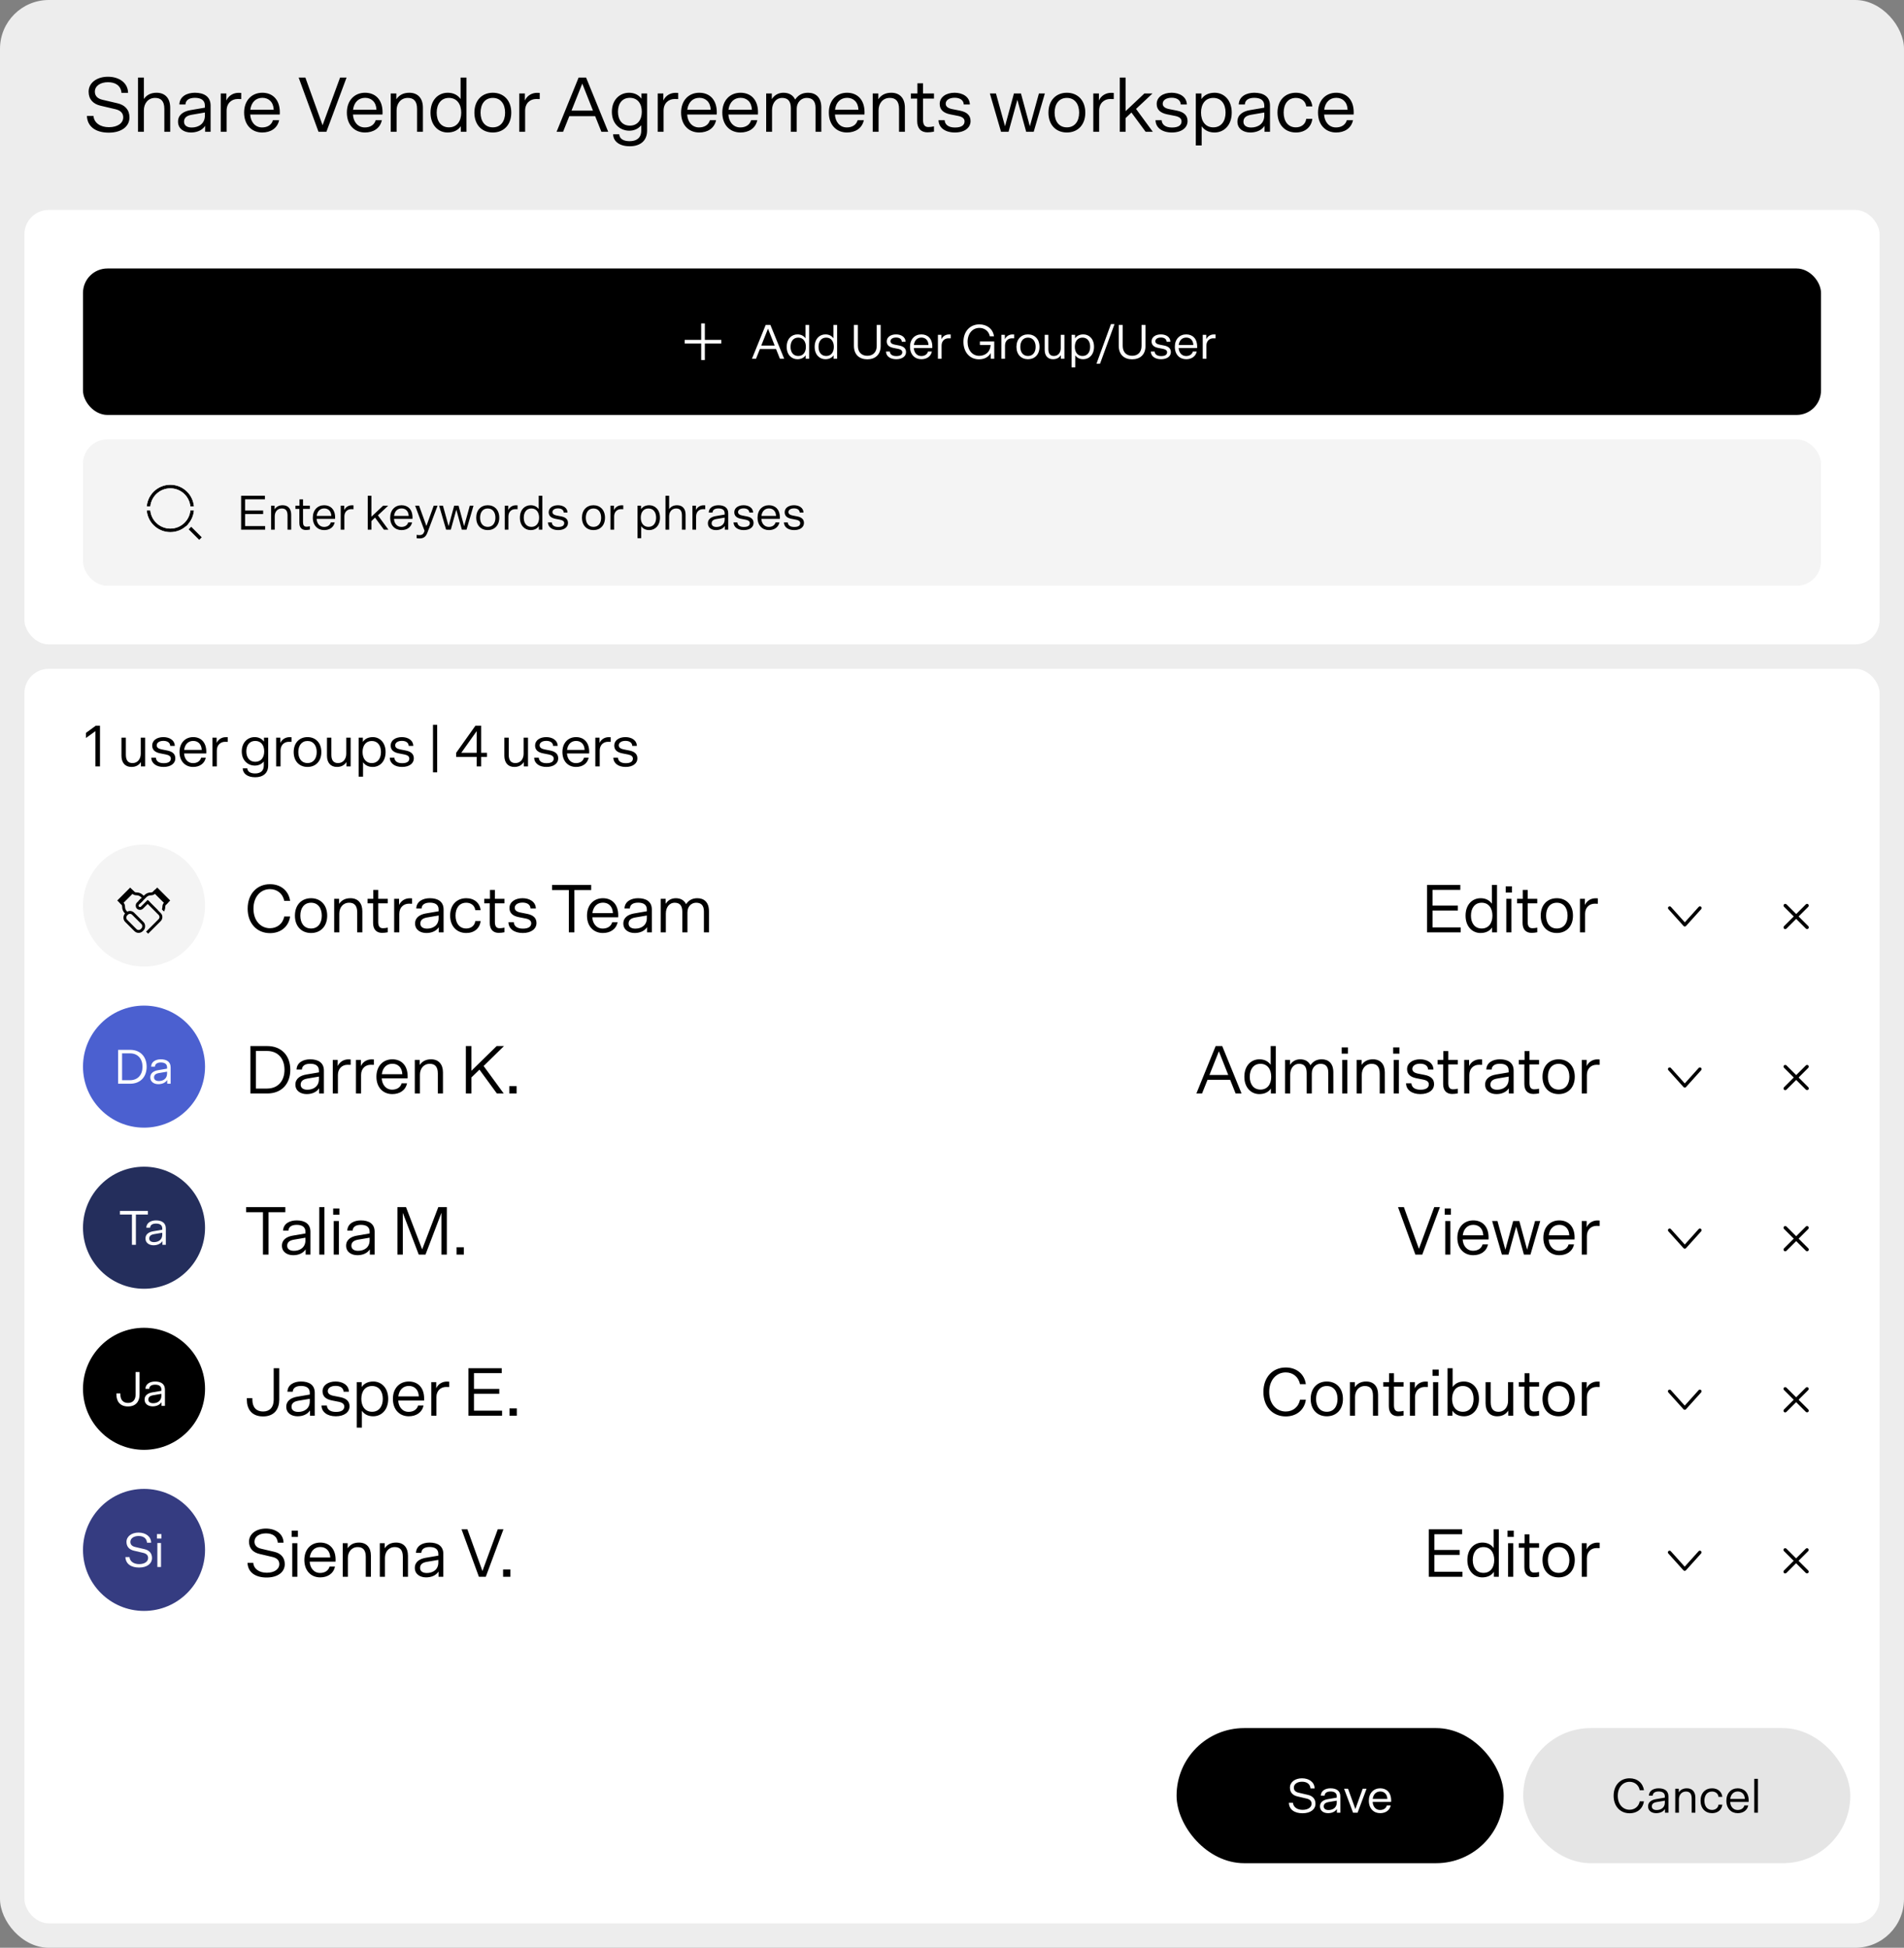 <svg width="390" height="399" viewBox="0 0 390 399" fill="none" xmlns="http://www.w3.org/2000/svg">
<rect x="0" y="0" width="390" height="399" fill="#808080" stroke="none"/>
<rect width="390" height="399" rx="10" fill="#EDEDED"/>
<path d="M22.28 27.176C19.672 27.176 17.896 25.992 17.8 23.752H19.144C19.272 25.192 20.568 26.056 22.312 26.056C24.072 26.056 25.24 25.24 25.24 24.04C25.24 23.272 24.808 22.648 23.672 22.376L20.6 21.656C19.08 21.304 18.152 20.344 18.152 18.776C18.152 16.968 19.832 15.72 22.104 15.72C24.424 15.72 26.216 16.984 26.232 19.032H24.888C24.76 17.512 23.608 16.84 22.12 16.84C20.552 16.84 19.432 17.608 19.432 18.776C19.432 19.544 19.864 20.184 21 20.44L24.072 21.16C25.592 21.512 26.52 22.488 26.52 24.056C26.52 25.88 24.92 27.176 22.28 27.176ZM33.662 27V22.312C33.662 20.648 32.91 20.056 31.774 20.056C30.302 20.056 29.47 21.224 29.47 22.6V27H28.27V15.896H29.47V20.28C30.078 19.384 30.99 19 32.078 19C33.854 19 34.862 20.168 34.862 22.056V27H33.662ZM43.138 27H42.018V25.784C41.362 26.776 40.21 27.144 39.106 27.144C37.714 27.144 36.466 26.408 36.466 24.92C36.466 23.496 37.618 22.808 38.978 22.568L41.97 22.056V21.64C41.97 20.472 41.106 20.04 39.922 20.04C38.77 20.04 38.034 20.488 37.986 21.4H36.738C36.802 19.704 38.354 19 39.922 19C41.778 19 43.138 19.768 43.138 21.64V27ZM39.266 26.12C40.642 26.12 41.97 25.384 41.97 23.656V23.048L39.25 23.512C38.178 23.704 37.698 24.168 37.698 24.936C37.698 25.656 38.258 26.12 39.266 26.12ZM49.408 19.032V20.296C49.12 20.28 48.88 20.28 48.672 20.28C47.44 20.28 46.416 21.144 46.416 22.664V27H45.216V19.144H46.368V20.584C46.88 19.48 47.92 19.016 48.848 19.016C48.992 19.016 49.136 19.016 49.408 19.032ZM50.005 23.064C50.005 20.584 51.557 19 53.733 19C55.781 19 57.317 20.344 57.317 23.016C57.317 23.096 57.317 23.288 57.301 23.464H51.253C51.317 24.84 52.165 26.104 53.685 26.104C54.741 26.104 55.621 25.624 55.909 24.616H57.173C56.821 26.312 55.397 27.144 53.717 27.144C51.605 27.144 50.005 25.64 50.005 23.064ZM51.269 22.488H56.069C56.005 20.888 55.029 20.04 53.749 20.04C52.421 20.04 51.477 20.92 51.269 22.488ZM62.552 15.896L66.072 25.656L69.656 15.896H70.984L66.856 27H65.24L61.176 15.896H62.552ZM71.049 23.064C71.049 20.584 72.601 19 74.777 19C76.825 19 78.361 20.344 78.361 23.016C78.361 23.096 78.361 23.288 78.345 23.464H72.297C72.361 24.84 73.209 26.104 74.729 26.104C75.785 26.104 76.665 25.624 76.953 24.616H78.217C77.865 26.312 76.441 27.144 74.761 27.144C72.649 27.144 71.049 25.64 71.049 23.064ZM72.313 22.488H77.113C77.049 20.888 76.073 20.04 74.793 20.04C73.465 20.04 72.521 20.92 72.313 22.488ZM81.235 27H80.035V19.144H81.187V20.328C81.763 19.48 82.611 19 83.843 19C85.619 19 86.627 20.168 86.627 22.056V27H85.427V22.312C85.427 20.648 84.675 20.056 83.539 20.056C82.067 20.056 81.235 21.224 81.235 22.6V27ZM91.703 19C92.775 19 93.703 19.384 94.343 20.28V15.896H95.543V27H94.391V25.848C93.799 26.728 92.839 27.144 91.671 27.144C89.831 27.144 88.183 25.704 88.183 23.08C88.183 20.456 89.799 19 91.703 19ZM91.959 20.056C90.327 20.056 89.447 21.336 89.447 23.08C89.447 24.824 90.327 26.088 91.959 26.088C93.591 26.088 94.471 24.824 94.471 23.08C94.471 21.336 93.591 20.056 91.959 20.056ZM100.947 27.144C98.74 27.144 97.171 25.608 97.171 23.08C97.171 20.552 98.74 19 100.947 19C103.155 19 104.723 20.552 104.723 23.08C104.723 25.608 103.155 27.144 100.947 27.144ZM100.947 26.088C102.579 26.088 103.459 24.824 103.459 23.08C103.459 21.336 102.579 20.056 100.947 20.056C99.316 20.056 98.436 21.336 98.436 23.08C98.436 24.824 99.316 26.088 100.947 26.088ZM110.553 19.032V20.296C110.265 20.28 110.025 20.28 109.817 20.28C108.585 20.28 107.561 21.144 107.561 22.664V27H106.361V19.144H107.513V20.584C108.025 19.48 109.065 19.016 109.993 19.016C110.137 19.016 110.281 19.016 110.553 19.032ZM123.189 27L121.909 23.8H116.613L115.333 27H114.005L118.517 15.896H120.053L124.581 27H123.189ZM119.269 17.128L117.061 22.664H121.461L119.269 17.128ZM132.546 19.144V26.744C132.546 28.872 131.122 29.96 128.994 29.96C126.802 29.96 125.618 28.904 125.586 27.512H126.834C126.914 28.488 127.778 28.92 128.962 28.92C130.274 28.92 131.346 28.36 131.346 26.744V25.656C130.738 26.392 129.89 26.776 128.898 26.776C127.09 26.776 125.33 25.448 125.33 22.92C125.33 20.36 127.026 19 128.85 19C129.906 19 130.802 19.416 131.394 20.216V19.144H132.546ZM126.578 22.888C126.578 24.552 127.426 25.736 129.01 25.736C130.61 25.736 131.458 24.552 131.458 22.888C131.458 21.24 130.61 20.04 129.01 20.04C127.426 20.04 126.578 21.24 126.578 22.888ZM138.914 19.032V20.296C138.626 20.28 138.386 20.28 138.178 20.28C136.946 20.28 135.922 21.144 135.922 22.664V27H134.722V19.144H135.874V20.584C136.386 19.48 137.426 19.016 138.354 19.016C138.498 19.016 138.642 19.016 138.914 19.032ZM139.51 23.064C139.51 20.584 141.062 19 143.238 19C145.286 19 146.822 20.344 146.822 23.016C146.822 23.096 146.822 23.288 146.806 23.464H140.758C140.822 24.84 141.67 26.104 143.19 26.104C144.246 26.104 145.126 25.624 145.414 24.616H146.678C146.326 26.312 144.902 27.144 143.222 27.144C141.11 27.144 139.51 25.64 139.51 23.064ZM140.774 22.488H145.574C145.51 20.888 144.534 20.04 143.254 20.04C141.926 20.04 140.982 20.92 140.774 22.488ZM147.952 23.064C147.952 20.584 149.504 19 151.68 19C153.728 19 155.264 20.344 155.264 23.016C155.264 23.096 155.264 23.288 155.248 23.464H149.2C149.264 24.84 150.112 26.104 151.632 26.104C152.688 26.104 153.568 25.624 153.856 24.616H155.12C154.768 26.312 153.344 27.144 151.664 27.144C149.552 27.144 147.952 25.64 147.952 23.064ZM149.216 22.488H154.016C153.952 20.888 152.976 20.04 151.696 20.04C150.368 20.04 149.424 20.92 149.216 22.488ZM168.234 22.04V27H167.05V22.088C167.05 20.696 166.41 20.056 165.226 20.056C164.218 20.056 163.194 20.824 163.194 22.328V27H161.994V22.2C161.994 20.696 161.386 20.056 160.17 20.056C159.082 20.056 158.138 21 158.138 22.6V27H156.938V19.144H158.09V20.312C158.538 19.608 159.306 19 160.474 19C161.626 19 162.442 19.496 162.874 20.392C163.45 19.544 164.25 19 165.514 19C167.066 19 168.234 19.912 168.234 22.04ZM169.773 23.064C169.773 20.584 171.325 19 173.501 19C175.549 19 177.085 20.344 177.085 23.016C177.085 23.096 177.085 23.288 177.069 23.464H171.021C171.085 24.84 171.933 26.104 173.453 26.104C174.509 26.104 175.389 25.624 175.677 24.616H176.941C176.589 26.312 175.165 27.144 173.485 27.144C171.373 27.144 169.773 25.64 169.773 23.064ZM171.037 22.488H175.837C175.773 20.888 174.797 20.04 173.517 20.04C172.189 20.04 171.245 20.92 171.037 22.488ZM179.959 27H178.759V19.144H179.911V20.328C180.487 19.48 181.335 19 182.567 19C184.343 19 185.351 20.168 185.351 22.056V27H184.151V22.312C184.151 20.648 183.399 20.056 182.263 20.056C180.791 20.056 179.959 21.224 179.959 22.6V27ZM186.571 20.2V19.144H187.915V17.064H189.067V19.144H191.307V20.2H189.067V24.552C189.067 25.496 189.371 26.024 190.155 26.024C190.523 26.024 190.923 25.976 191.307 25.88V26.968C190.843 27.064 190.395 27.112 189.963 27.112C188.651 27.112 187.867 26.296 187.867 24.792V20.2H186.571ZM192.481 21.288C192.481 19.896 193.777 19 195.537 19C197.105 19 198.609 19.768 198.657 21.4H197.409C197.361 20.488 196.609 20.024 195.537 20.024C194.417 20.024 193.713 20.536 193.713 21.24C193.713 21.816 194.161 22.168 195.009 22.344L196.625 22.664C198.065 22.952 198.801 23.64 198.801 24.808C198.801 26.168 197.585 27.144 195.585 27.144C193.601 27.144 192.257 26.152 192.241 24.616H193.489C193.553 25.528 194.257 26.12 195.617 26.12C197.041 26.12 197.569 25.576 197.569 24.856C197.569 24.28 197.121 23.928 196.273 23.752L194.657 23.432C193.217 23.144 192.481 22.456 192.481 21.288ZM208.389 20.44L206.581 27H205.045L202.757 19.144H204.005L205.861 25.864L207.685 19.144H209.125L210.949 25.864L212.805 19.144H214.021L211.733 27H210.197L208.389 20.44ZM218.529 27.144C216.321 27.144 214.753 25.608 214.753 23.08C214.753 20.552 216.321 19 218.529 19C220.737 19 222.305 20.552 222.305 23.08C222.305 25.608 220.737 27.144 218.529 27.144ZM218.529 26.088C220.161 26.088 221.041 24.824 221.041 23.08C221.041 21.336 220.161 20.056 218.529 20.056C216.897 20.056 216.017 21.336 216.017 23.08C216.017 24.824 216.897 26.088 218.529 26.088ZM228.134 19.032V20.296C227.846 20.28 227.606 20.28 227.398 20.28C226.166 20.28 225.142 21.144 225.142 22.664V27H223.942V19.144H225.094V20.584C225.606 19.48 226.646 19.016 227.574 19.016C227.718 19.016 227.862 19.016 228.134 19.032ZM232.696 22.312L236.136 27H234.664L231.752 23.048L230.568 24.184V27H229.368V15.896H230.568V22.76L234.408 19.144H236.072L232.696 22.312ZM236.929 21.288C236.929 19.896 238.225 19 239.985 19C241.553 19 243.057 19.768 243.105 21.4H241.857C241.809 20.488 241.057 20.024 239.985 20.024C238.865 20.024 238.161 20.536 238.161 21.24C238.161 21.816 238.609 22.168 239.457 22.344L241.073 22.664C242.513 22.952 243.249 23.64 243.249 24.808C243.249 26.168 242.033 27.144 240.033 27.144C238.049 27.144 236.705 26.152 236.689 24.616H237.937C238.001 25.528 238.705 26.12 240.065 26.12C241.489 26.12 242.017 25.576 242.017 24.856C242.017 24.28 241.569 23.928 240.721 23.752L239.105 23.432C237.665 23.144 236.929 22.456 236.929 21.288ZM248.779 27.144C247.707 27.144 246.779 26.76 246.139 25.864V29.8H244.939V19.144H246.091V20.296C246.683 19.416 247.643 19 248.811 19C250.651 19 252.299 20.44 252.299 23.064C252.299 25.688 250.683 27.144 248.779 27.144ZM248.523 26.088C250.155 26.088 251.035 24.808 251.035 23.064C251.035 21.32 250.155 20.056 248.523 20.056C246.891 20.056 246.011 21.32 246.011 23.064C246.011 24.808 246.891 26.088 248.523 26.088ZM260.136 27H259.016V25.784C258.36 26.776 257.208 27.144 256.104 27.144C254.712 27.144 253.464 26.408 253.464 24.92C253.464 23.496 254.616 22.808 255.976 22.568L258.968 22.056V21.64C258.968 20.472 258.104 20.04 256.92 20.04C255.768 20.04 255.032 20.488 254.984 21.4H253.736C253.8 19.704 255.352 19 256.92 19C258.776 19 260.136 19.768 260.136 21.64V27ZM256.264 26.12C257.64 26.12 258.968 25.384 258.968 23.656V23.048L256.248 23.512C255.176 23.704 254.696 24.168 254.696 24.936C254.696 25.656 255.256 26.12 256.264 26.12ZM262.934 23.064C262.934 24.808 263.814 26.088 265.446 26.088C266.502 26.088 267.414 25.48 267.558 24.344H268.806C268.614 26.056 267.302 27.144 265.446 27.144C263.238 27.144 261.67 25.592 261.67 23.064C261.67 20.536 263.238 19 265.446 19C267.302 19 268.614 20.088 268.806 21.8H267.558C267.414 20.664 266.502 20.056 265.446 20.056C263.814 20.056 262.934 21.32 262.934 23.064ZM269.971 23.064C269.971 20.584 271.523 19 273.699 19C275.747 19 277.283 20.344 277.283 23.016C277.283 23.096 277.283 23.288 277.267 23.464H271.219C271.283 24.84 272.131 26.104 273.651 26.104C274.707 26.104 275.587 25.624 275.875 24.616H277.139C276.787 26.312 275.363 27.144 273.683 27.144C271.571 27.144 269.971 25.64 269.971 23.064ZM271.235 22.488H276.035C275.971 20.888 274.995 20.04 273.715 20.04C272.387 20.04 271.443 20.92 271.235 22.488Z" fill="black"/>
<rect x="5" y="43" width="380" height="89" rx="5" fill="white"/>
<rect x="17" y="55" width="356" height="30" rx="5" fill="black"/>
<rect x="143.625" y="66.25" width="0.75" height="7.5" fill="white"/>
<rect x="140.25" y="70.375" width="0.75" height="7.5" transform="rotate(-90 140.25 70.375)" fill="white"/>
<path d="M159.76 73.5L158.96 71.5H155.65L154.85 73.5H154.02L156.84 66.56H157.8L160.63 73.5H159.76ZM157.31 67.33L155.93 70.79H158.68L157.31 67.33ZM163.34 68.5C164.01 68.5 164.59 68.74 164.99 69.3V66.56H165.74V73.5H165.02V72.78C164.65 73.33 164.05 73.59 163.32 73.59C162.17 73.59 161.14 72.69 161.14 71.05C161.14 69.41 162.15 68.5 163.34 68.5ZM163.5 69.16C162.48 69.16 161.93 69.96 161.93 71.05C161.93 72.14 162.48 72.93 163.5 72.93C164.52 72.93 165.07 72.14 165.07 71.05C165.07 69.96 164.52 69.16 163.5 69.16ZM169.068 68.5C169.738 68.5 170.318 68.74 170.718 69.3V66.56H171.468V73.5H170.748V72.78C170.378 73.33 169.778 73.59 169.048 73.59C167.898 73.59 166.868 72.69 166.868 71.05C166.868 69.41 167.878 68.5 169.068 68.5ZM169.228 69.16C168.208 69.16 167.658 69.96 167.658 71.05C167.658 72.14 168.208 72.93 169.228 72.93C170.248 72.93 170.798 72.14 170.798 71.05C170.798 69.96 170.248 69.16 169.228 69.16ZM177.651 73.61C176.081 73.61 174.911 72.7 174.911 70.85V66.56H175.721V70.85C175.721 72.14 176.481 72.89 177.651 72.89C178.821 72.89 179.581 72.14 179.581 70.85V66.56H180.391V70.85C180.391 72.7 179.221 73.61 177.651 73.61ZM181.633 69.93C181.633 69.06 182.443 68.5 183.543 68.5C184.523 68.5 185.463 68.98 185.493 70H184.713C184.683 69.43 184.213 69.14 183.543 69.14C182.843 69.14 182.403 69.46 182.403 69.9C182.403 70.26 182.683 70.48 183.213 70.59L184.223 70.79C185.123 70.97 185.583 71.4 185.583 72.13C185.583 72.98 184.823 73.59 183.573 73.59C182.333 73.59 181.493 72.97 181.483 72.01H182.263C182.303 72.58 182.743 72.95 183.593 72.95C184.483 72.95 184.813 72.61 184.813 72.16C184.813 71.8 184.533 71.58 184.003 71.47L182.993 71.27C182.093 71.09 181.633 70.66 181.633 69.93ZM186.399 71.04C186.399 69.49 187.369 68.5 188.729 68.5C190.009 68.5 190.969 69.34 190.969 71.01C190.969 71.06 190.969 71.18 190.959 71.29H187.179C187.219 72.15 187.749 72.94 188.699 72.94C189.359 72.94 189.909 72.64 190.089 72.01H190.879C190.659 73.07 189.769 73.59 188.719 73.59C187.399 73.59 186.399 72.65 186.399 71.04ZM187.189 70.68H190.189C190.149 69.68 189.539 69.15 188.739 69.15C187.909 69.15 187.319 69.7 187.189 70.68ZM194.736 68.52V69.31C194.556 69.3 194.406 69.3 194.276 69.3C193.506 69.3 192.866 69.84 192.866 70.79V73.5H192.116V68.59H192.836V69.49C193.156 68.8 193.806 68.51 194.386 68.51C194.476 68.51 194.566 68.51 194.736 68.52ZM200.713 70.67V69.95H203.653V73.5H202.933V72.33C202.473 73.13 201.673 73.61 200.523 73.61C198.573 73.61 197.343 72.07 197.343 70.03C197.343 67.91 198.663 66.45 200.613 66.45C202.103 66.45 203.373 67.31 203.603 68.89H202.743C202.553 67.81 201.623 67.17 200.623 67.17C199.193 67.17 198.193 68.34 198.193 70.03C198.193 71.74 199.183 72.9 200.573 72.9C201.693 72.9 202.843 72.21 202.903 70.67H200.713ZM207.729 68.52V69.31C207.549 69.3 207.399 69.3 207.269 69.3C206.499 69.3 205.859 69.84 205.859 70.79V73.5H205.109V68.59H205.829V69.49C206.149 68.8 206.799 68.51 207.379 68.51C207.469 68.51 207.559 68.51 207.729 68.52ZM210.562 73.59C209.182 73.59 208.202 72.63 208.202 71.05C208.202 69.47 209.182 68.5 210.562 68.5C211.942 68.5 212.922 69.47 212.922 71.05C212.922 72.63 211.942 73.59 210.562 73.59ZM210.562 72.93C211.582 72.93 212.132 72.14 212.132 71.05C212.132 69.96 211.582 69.16 210.562 69.16C209.542 69.16 208.992 69.96 208.992 71.05C208.992 72.14 209.542 72.93 210.562 72.93ZM217.275 68.59H218.025V73.5H217.305V72.76C216.955 73.29 216.435 73.59 215.685 73.59C214.605 73.59 213.985 72.86 213.985 71.68V68.59H214.735V71.52C214.735 72.56 215.195 72.93 215.875 72.93C216.765 72.93 217.275 72.2 217.275 71.34V68.59ZM221.89 73.59C221.22 73.59 220.64 73.35 220.24 72.79V75.25H219.49V68.59H220.21V69.31C220.58 68.76 221.18 68.5 221.91 68.5C223.06 68.5 224.09 69.4 224.09 71.04C224.09 72.68 223.08 73.59 221.89 73.59ZM221.73 72.93C222.75 72.93 223.3 72.13 223.3 71.04C223.3 69.95 222.75 69.16 221.73 69.16C220.71 69.16 220.16 69.95 220.16 71.04C220.16 72.13 220.71 72.93 221.73 72.93ZM228.29 66.39L225.32 74.51H224.59L227.56 66.39H228.29ZM231.897 73.61C230.327 73.61 229.157 72.7 229.157 70.85V66.56H229.967V70.85C229.967 72.14 230.727 72.89 231.897 72.89C233.067 72.89 233.827 72.14 233.827 70.85V66.56H234.637V70.85C234.637 72.7 233.467 73.61 231.897 73.61ZM235.878 69.93C235.878 69.06 236.688 68.5 237.788 68.5C238.768 68.5 239.708 68.98 239.738 70H238.958C238.928 69.43 238.458 69.14 237.788 69.14C237.088 69.14 236.648 69.46 236.648 69.9C236.648 70.26 236.928 70.48 237.458 70.59L238.468 70.79C239.368 70.97 239.828 71.4 239.828 72.13C239.828 72.98 239.068 73.59 237.818 73.59C236.578 73.59 235.738 72.97 235.728 72.01H236.508C236.548 72.58 236.988 72.95 237.838 72.95C238.728 72.95 239.058 72.61 239.058 72.16C239.058 71.8 238.778 71.58 238.248 71.47L237.238 71.27C236.338 71.09 235.878 70.66 235.878 69.93ZM240.645 71.04C240.645 69.49 241.615 68.5 242.975 68.5C244.255 68.5 245.215 69.34 245.215 71.01C245.215 71.06 245.215 71.18 245.205 71.29H241.425C241.465 72.15 241.995 72.94 242.945 72.94C243.605 72.94 244.155 72.64 244.335 72.01H245.125C244.905 73.07 244.015 73.59 242.965 73.59C241.645 73.59 240.645 72.65 240.645 71.04ZM241.435 70.68H244.435C244.395 69.68 243.785 69.15 242.985 69.15C242.155 69.15 241.565 69.7 241.435 70.68ZM248.981 68.52V69.31C248.801 69.3 248.651 69.3 248.521 69.3C247.751 69.3 247.111 69.84 247.111 70.79V73.5H246.361V68.59H247.081V69.49C247.401 68.8 248.051 68.51 248.631 68.51C248.721 68.51 248.811 68.51 248.981 68.52Z" fill="white"/>
<rect x="17" y="90" width="356" height="30" rx="5" fill="#F4F4F4"/>
<g clip-path="url(#clip0_2340_23685)">
<path d="M38.117 107.383L41.062 110.327" stroke="black" stroke-width="0.729"/>
<circle cx="34.893" cy="104.159" r="4.487" stroke="black" stroke-width="0.729"/>
<path d="M34.891 98.884C37.802 98.884 40.163 101.245 40.163 104.156C40.163 107.068 37.802 109.429 34.891 109.429C31.979 109.429 29.618 107.068 29.618 104.156C29.618 101.244 31.979 98.884 34.891 98.884ZM34.891 100.454C32.846 100.454 31.189 102.112 31.189 104.156C31.189 106.201 32.846 107.858 34.891 107.858C36.935 107.858 38.593 106.201 38.593 104.156C38.593 102.112 36.935 100.454 34.891 100.454Z" stroke="#F4F4F4" stroke-width="0.841"/>
<path d="M29.109 103.734H41.028V104.576H29.109V103.734Z" fill="#F4F4F4"/>
</g>
<path d="M49.391 108.5V101.56H54.261V102.28H50.201V104.58H53.901V105.3H50.201V107.77H54.311V108.5H49.391ZM56.276 108.5H55.526V103.59H56.246V104.33C56.606 103.8 57.136 103.5 57.907 103.5C59.017 103.5 59.647 104.23 59.647 105.41V108.5H58.897V105.57C58.897 104.53 58.426 104.16 57.717 104.16C56.797 104.16 56.276 104.89 56.276 105.75V108.5ZM60.509 104.25V103.59H61.349V102.29H62.069V103.59H63.469V104.25H62.069V106.97C62.069 107.56 62.259 107.89 62.749 107.89C62.979 107.89 63.229 107.86 63.469 107.8V108.48C63.179 108.54 62.899 108.57 62.629 108.57C61.809 108.57 61.319 108.06 61.319 107.12V104.25H60.509ZM64.074 106.04C64.074 104.49 65.044 103.5 66.404 103.5C67.684 103.5 68.644 104.34 68.644 106.01C68.644 106.06 68.644 106.18 68.634 106.29H64.854C64.894 107.15 65.424 107.94 66.374 107.94C67.034 107.94 67.584 107.64 67.764 107.01H68.554C68.334 108.07 67.444 108.59 66.394 108.59C65.074 108.59 64.074 107.65 64.074 106.04ZM64.864 105.68H67.864C67.824 104.68 67.214 104.15 66.414 104.15C65.584 104.15 64.994 104.7 64.864 105.68ZM72.41 103.52V104.31C72.23 104.3 72.08 104.3 71.95 104.3C71.18 104.3 70.54 104.84 70.54 105.79V108.5H69.79V103.59H70.51V104.49C70.83 103.8 71.48 103.51 72.06 103.51C72.15 103.51 72.24 103.51 72.41 103.52ZM77.407 105.57L79.557 108.5H78.637L76.817 106.03L76.077 106.74V108.5H75.327V101.56H76.077V105.85L78.477 103.59H79.517L77.407 105.57ZM79.924 106.04C79.924 104.49 80.894 103.5 82.254 103.5C83.534 103.5 84.494 104.34 84.494 106.01C84.494 106.06 84.494 106.18 84.484 106.29H80.704C80.744 107.15 81.274 107.94 82.224 107.94C82.884 107.94 83.434 107.64 83.614 107.01H84.404C84.184 108.07 83.294 108.59 82.244 108.59C80.924 108.59 79.924 107.65 79.924 106.04ZM80.714 105.68H83.714C83.674 104.68 83.064 104.15 82.264 104.15C81.434 104.15 80.844 104.7 80.714 105.68ZM87.551 109.11C87.231 109.95 86.761 110.3 85.951 110.3C85.731 110.3 85.501 110.28 85.341 110.25V109.56C85.521 109.6 85.721 109.62 85.911 109.62C86.461 109.62 86.741 109.39 86.901 108.9L86.961 108.74L85.031 103.59H85.841L87.341 107.75L88.841 103.59H89.631L87.551 109.11ZM93.469 104.4L92.339 108.5H91.379L89.949 103.59H90.729L91.889 107.79L93.029 103.59H93.929L95.069 107.79L96.229 103.59H96.989L95.559 108.5H94.599L93.469 104.4ZM99.907 108.59C98.527 108.59 97.547 107.63 97.547 106.05C97.547 104.47 98.527 103.5 99.907 103.5C101.287 103.5 102.267 104.47 102.267 106.05C102.267 107.63 101.287 108.59 99.907 108.59ZM99.907 107.93C100.927 107.93 101.477 107.14 101.477 106.05C101.477 104.96 100.927 104.16 99.907 104.16C98.887 104.16 98.337 104.96 98.337 106.05C98.337 107.14 98.887 107.93 99.907 107.93ZM106.01 103.52V104.31C105.83 104.3 105.68 104.3 105.55 104.3C104.78 104.3 104.14 104.84 104.14 105.79V108.5H103.39V103.59H104.11V104.49C104.43 103.8 105.08 103.51 105.66 103.51C105.75 103.51 105.84 103.51 106.01 103.52ZM108.693 103.5C109.363 103.5 109.943 103.74 110.343 104.3V101.56H111.093V108.5H110.373V107.78C110.003 108.33 109.403 108.59 108.673 108.59C107.523 108.59 106.493 107.69 106.493 106.05C106.493 104.41 107.503 103.5 108.693 103.5ZM108.853 104.16C107.833 104.16 107.283 104.96 107.283 106.05C107.283 107.14 107.833 107.93 108.853 107.93C109.873 107.93 110.423 107.14 110.423 106.05C110.423 104.96 109.873 104.16 108.853 104.16ZM112.39 104.93C112.39 104.06 113.2 103.5 114.3 103.5C115.28 103.5 116.22 103.98 116.25 105H115.47C115.44 104.43 114.97 104.14 114.3 104.14C113.6 104.14 113.16 104.46 113.16 104.9C113.16 105.26 113.44 105.48 113.97 105.59L114.98 105.79C115.88 105.97 116.34 106.4 116.34 107.13C116.34 107.98 115.58 108.59 114.33 108.59C113.09 108.59 112.25 107.97 112.24 107.01H113.02C113.06 107.58 113.5 107.95 114.35 107.95C115.24 107.95 115.57 107.61 115.57 107.16C115.57 106.8 115.29 106.58 114.76 106.47L113.75 106.27C112.85 106.09 112.39 105.66 112.39 104.93ZM121.563 108.59C120.183 108.59 119.203 107.63 119.203 106.05C119.203 104.47 120.183 103.5 121.563 103.5C122.943 103.5 123.923 104.47 123.923 106.05C123.923 107.63 122.943 108.59 121.563 108.59ZM121.563 107.93C122.583 107.93 123.133 107.14 123.133 106.05C123.133 104.96 122.583 104.16 121.563 104.16C120.543 104.16 119.993 104.96 119.993 106.05C119.993 107.14 120.543 107.93 121.563 107.93ZM127.666 103.52V104.31C127.486 104.3 127.336 104.3 127.206 104.3C126.436 104.3 125.796 104.84 125.796 105.79V108.5H125.046V103.59H125.766V104.49C126.086 103.8 126.736 103.51 127.316 103.51C127.406 103.51 127.496 103.51 127.666 103.52ZM132.984 108.59C132.314 108.59 131.734 108.35 131.334 107.79V110.25H130.584V103.59H131.304V104.31C131.674 103.76 132.274 103.5 133.004 103.5C134.154 103.5 135.184 104.4 135.184 106.04C135.184 107.68 134.174 108.59 132.984 108.59ZM132.824 107.93C133.844 107.93 134.394 107.13 134.394 106.04C134.394 104.95 133.844 104.16 132.824 104.16C131.804 104.16 131.254 104.95 131.254 106.04C131.254 107.13 131.804 107.93 132.824 107.93ZM139.681 108.5V105.57C139.681 104.53 139.211 104.16 138.501 104.16C137.581 104.16 137.061 104.89 137.061 105.75V108.5H136.311V101.56H137.061V104.3C137.441 103.74 138.011 103.5 138.691 103.5C139.801 103.5 140.431 104.23 140.431 105.41V108.5H139.681ZM144.454 103.52V104.31C144.274 104.3 144.124 104.3 143.994 104.3C143.224 104.3 142.584 104.84 142.584 105.79V108.5H141.834V103.59H142.554V104.49C142.874 103.8 143.524 103.51 144.104 103.51C144.194 103.51 144.284 103.51 144.454 103.52ZM149.166 108.5H148.466V107.74C148.056 108.36 147.336 108.59 146.646 108.59C145.776 108.59 144.996 108.13 144.996 107.2C144.996 106.31 145.716 105.88 146.566 105.73L148.436 105.41V105.15C148.436 104.42 147.896 104.15 147.156 104.15C146.436 104.15 145.976 104.43 145.946 105H145.166C145.206 103.94 146.176 103.5 147.156 103.5C148.316 103.5 149.166 103.98 149.166 105.15V108.5ZM146.746 107.95C147.606 107.95 148.436 107.49 148.436 106.41V106.03L146.736 106.32C146.066 106.44 145.766 106.73 145.766 107.21C145.766 107.66 146.116 107.95 146.746 107.95ZM150.405 104.93C150.405 104.06 151.215 103.5 152.315 103.5C153.295 103.5 154.235 103.98 154.265 105H153.485C153.455 104.43 152.985 104.14 152.315 104.14C151.615 104.14 151.175 104.46 151.175 104.9C151.175 105.26 151.455 105.48 151.985 105.59L152.995 105.79C153.895 105.97 154.355 106.4 154.355 107.13C154.355 107.98 153.595 108.59 152.345 108.59C151.105 108.59 150.265 107.97 150.255 107.01H151.035C151.075 107.58 151.515 107.95 152.365 107.95C153.255 107.95 153.585 107.61 153.585 107.16C153.585 106.8 153.305 106.58 152.775 106.47L151.765 106.27C150.865 106.09 150.405 105.66 150.405 104.93ZM155.171 106.04C155.171 104.49 156.141 103.5 157.501 103.5C158.781 103.5 159.741 104.34 159.741 106.01C159.741 106.06 159.741 106.18 159.731 106.29H155.951C155.991 107.15 156.521 107.94 157.471 107.94C158.131 107.94 158.681 107.64 158.861 107.01H159.651C159.431 108.07 158.541 108.59 157.491 108.59C156.171 108.59 155.171 107.65 155.171 106.04ZM155.961 105.68H158.961C158.921 104.68 158.311 104.15 157.511 104.15C156.681 104.15 156.091 104.7 155.961 105.68ZM160.727 104.93C160.727 104.06 161.537 103.5 162.637 103.5C163.617 103.5 164.557 103.98 164.587 105H163.807C163.777 104.43 163.307 104.14 162.637 104.14C161.937 104.14 161.497 104.46 161.497 104.9C161.497 105.26 161.777 105.48 162.307 105.59L163.317 105.79C164.217 105.97 164.677 106.4 164.677 107.13C164.677 107.98 163.917 108.59 162.667 108.59C161.427 108.59 160.587 107.97 160.577 107.01H161.357C161.397 107.58 161.837 107.95 162.687 107.95C163.577 107.95 163.907 107.61 163.907 107.16C163.907 106.8 163.627 106.58 163.097 106.47L162.087 106.27C161.187 106.09 160.727 105.66 160.727 104.93Z" fill="black"/>
<rect x="5" y="137" width="380" height="257" rx="5" fill="white"/>
<path d="M20.48 157H19.544V149.776L17.6 151.18V150.136L19.604 148.672H20.48V157ZM28.828 151.108H29.728V157H28.864V156.112C28.444 156.748 27.82 157.108 26.92 157.108C25.624 157.108 24.88 156.232 24.88 154.816V151.108H25.78V154.624C25.78 155.872 26.332 156.316 27.148 156.316C28.216 156.316 28.828 155.44 28.828 154.408V151.108ZM31.173 152.716C31.173 151.672 32.145 151 33.465 151C34.641 151 35.769 151.576 35.805 152.8H34.869C34.833 152.116 34.269 151.768 33.465 151.768C32.625 151.768 32.097 152.152 32.097 152.68C32.097 153.112 32.433 153.376 33.069 153.508L34.281 153.748C35.361 153.964 35.913 154.48 35.913 155.356C35.913 156.376 35.001 157.108 33.501 157.108C32.013 157.108 31.005 156.364 30.993 155.212H31.929C31.977 155.896 32.505 156.34 33.525 156.34C34.593 156.34 34.989 155.932 34.989 155.392C34.989 154.96 34.653 154.696 34.017 154.564L32.805 154.324C31.725 154.108 31.173 153.592 31.173 152.716ZM36.773 154.048C36.773 152.188 37.937 151 39.569 151C41.105 151 42.257 152.008 42.257 154.012C42.257 154.072 42.257 154.216 42.245 154.348H37.709C37.757 155.38 38.393 156.328 39.533 156.328C40.325 156.328 40.985 155.968 41.201 155.212H42.149C41.885 156.484 40.817 157.108 39.557 157.108C37.973 157.108 36.773 155.98 36.773 154.048ZM37.721 153.616H41.321C41.273 152.416 40.541 151.78 39.581 151.78C38.585 151.78 37.877 152.44 37.721 153.616ZM46.656 151.024V151.972C46.44 151.96 46.26 151.96 46.104 151.96C45.18 151.96 44.412 152.608 44.412 153.748V157H43.512V151.108H44.376V152.188C44.76 151.36 45.54 151.012 46.236 151.012C46.344 151.012 46.452 151.012 46.656 151.024ZM54.933 151.108V156.808C54.933 158.404 53.865 159.22 52.269 159.22C50.625 159.22 49.737 158.428 49.713 157.384H50.649C50.709 158.116 51.357 158.44 52.245 158.44C53.229 158.44 54.033 158.02 54.033 156.808V155.992C53.577 156.544 52.941 156.832 52.197 156.832C50.841 156.832 49.521 155.836 49.521 153.94C49.521 152.02 50.793 151 52.161 151C52.953 151 53.625 151.312 54.069 151.912V151.108H54.933ZM50.457 153.916C50.457 155.164 51.093 156.052 52.281 156.052C53.481 156.052 54.117 155.164 54.117 153.916C54.117 152.68 53.481 151.78 52.281 151.78C51.093 151.78 50.457 152.68 50.457 153.916ZM59.709 151.024V151.972C59.493 151.96 59.313 151.96 59.157 151.96C58.233 151.96 57.465 152.608 57.465 153.748V157H56.565V151.108H57.429V152.188C57.813 151.36 58.593 151.012 59.289 151.012C59.397 151.012 59.505 151.012 59.709 151.024ZM62.989 157.108C61.333 157.108 60.157 155.956 60.157 154.06C60.157 152.164 61.333 151 62.989 151C64.645 151 65.821 152.164 65.821 154.06C65.821 155.956 64.645 157.108 62.989 157.108ZM62.989 156.316C64.213 156.316 64.873 155.368 64.873 154.06C64.873 152.752 64.213 151.792 62.989 151.792C61.765 151.792 61.105 152.752 61.105 154.06C61.105 155.368 61.765 156.316 62.989 156.316ZM70.924 151.108H71.824V157H70.96V156.112C70.54 156.748 69.916 157.108 69.016 157.108C67.72 157.108 66.976 156.232 66.976 154.816V151.108H67.876V154.624C67.876 155.872 68.428 156.316 69.244 156.316C70.312 156.316 70.924 155.44 70.924 154.408V151.108ZM76.342 157.108C75.538 157.108 74.842 156.82 74.362 156.148V159.1H73.462V151.108H74.326V151.972C74.77 151.312 75.49 151 76.366 151C77.746 151 78.982 152.08 78.982 154.048C78.982 156.016 77.77 157.108 76.342 157.108ZM76.15 156.316C77.374 156.316 78.034 155.356 78.034 154.048C78.034 152.74 77.374 151.792 76.15 151.792C74.926 151.792 74.266 152.74 74.266 154.048C74.266 155.356 74.926 156.316 76.15 156.316ZM80.023 152.716C80.023 151.672 80.995 151 82.315 151C83.491 151 84.619 151.576 84.655 152.8H83.719C83.683 152.116 83.119 151.768 82.315 151.768C81.475 151.768 80.947 152.152 80.947 152.68C80.947 153.112 81.283 153.376 81.919 153.508L83.131 153.748C84.211 153.964 84.763 154.48 84.763 155.356C84.763 156.376 83.851 157.108 82.351 157.108C80.863 157.108 79.855 156.364 79.843 155.212H80.779C80.827 155.896 81.355 156.34 82.375 156.34C83.443 156.34 83.839 155.932 83.839 155.392C83.839 154.96 83.503 154.696 82.867 154.564L81.655 154.324C80.575 154.108 80.023 153.592 80.023 152.716ZM88.69 158.212V148.468H89.542V158.212H88.69ZM98.55 157H97.638V155.056H93.438V154.216L97.374 148.672H98.55V154.216H99.75V155.056H98.55V157ZM97.638 154.216V149.776L94.482 154.216H97.638ZM107.255 151.108H108.155V157H107.291V156.112C106.871 156.748 106.247 157.108 105.347 157.108C104.051 157.108 103.307 156.232 103.307 154.816V151.108H104.207V154.624C104.207 155.872 104.759 156.316 105.575 156.316C106.643 156.316 107.255 155.44 107.255 154.408V151.108ZM109.601 152.716C109.601 151.672 110.573 151 111.893 151C113.069 151 114.197 151.576 114.233 152.8H113.297C113.261 152.116 112.697 151.768 111.893 151.768C111.053 151.768 110.525 152.152 110.525 152.68C110.525 153.112 110.861 153.376 111.497 153.508L112.709 153.748C113.789 153.964 114.341 154.48 114.341 155.356C114.341 156.376 113.429 157.108 111.929 157.108C110.441 157.108 109.433 156.364 109.421 155.212H110.357C110.405 155.896 110.933 156.34 111.953 156.34C113.021 156.34 113.417 155.932 113.417 155.392C113.417 154.96 113.081 154.696 112.445 154.564L111.233 154.324C110.153 154.108 109.601 153.592 109.601 152.716ZM115.201 154.048C115.201 152.188 116.365 151 117.997 151C119.533 151 120.685 152.008 120.685 154.012C120.685 154.072 120.685 154.216 120.673 154.348H116.137C116.185 155.38 116.821 156.328 117.961 156.328C118.753 156.328 119.413 155.968 119.629 155.212H120.577C120.313 156.484 119.245 157.108 117.985 157.108C116.401 157.108 115.201 155.98 115.201 154.048ZM116.149 153.616H119.749C119.701 152.416 118.969 151.78 118.009 151.78C117.013 151.78 116.305 152.44 116.149 153.616ZM125.084 151.024V151.972C124.868 151.96 124.688 151.96 124.532 151.96C123.608 151.96 122.84 152.608 122.84 153.748V157H121.94V151.108H122.804V152.188C123.188 151.36 123.968 151.012 124.664 151.012C124.772 151.012 124.88 151.012 125.084 151.024ZM125.818 152.716C125.818 151.672 126.79 151 128.11 151C129.286 151 130.414 151.576 130.45 152.8H129.514C129.478 152.116 128.914 151.768 128.11 151.768C127.27 151.768 126.742 152.152 126.742 152.68C126.742 153.112 127.078 153.376 127.714 153.508L128.926 153.748C130.006 153.964 130.558 154.48 130.558 155.356C130.558 156.376 129.646 157.108 128.146 157.108C126.658 157.108 125.65 156.364 125.638 155.212H126.574C126.622 155.896 127.15 156.34 128.17 156.34C129.238 156.34 129.634 155.932 129.634 155.392C129.634 154.96 129.298 154.696 128.662 154.564L127.45 154.324C126.37 154.108 125.818 153.592 125.818 152.716Z" fill="black"/>
<circle cx="29.5" cy="185.5" r="12.5" fill="#F4F4F4"/>
<g clip-path="url(#clip1_2340_23685)">
<path d="M29.398 183.889L29.081 183.564C28.776 183.259 28.376 183.107 27.976 183.107C27.736 183.107 27.489 183.051 27.32 182.882L26.848 182.461M24.68 184.703L25.089 185.113C25.258 185.282 25.315 185.529 25.314 185.768C25.314 186.168 25.466 186.568 25.771 186.873L26.026 187.151" stroke="black" stroke-width="0.589"/>
<path d="M33.099 186.879C33.401 186.577 33.554 186.181 33.556 185.785C33.557 185.554 33.612 185.317 33.772 185.15L34.204 184.704M28.578 184.781L29.79 183.57C30.093 183.267 30.489 183.115 30.886 183.113C31.123 183.112 31.367 183.055 31.535 182.887L31.961 182.461" stroke="black" stroke-width="0.589"/>
<path d="M29.085 184.273L28.257 185.101C28.029 185.329 28.029 185.7 28.257 185.928C28.486 186.157 28.856 186.157 29.085 185.928L30.464 184.549" stroke="black" stroke-width="0.589"/>
<path d="M30.3 184.809L32.7 187.209C33.054 187.563 33.054 188.137 32.7 188.491L30.135 191.057" stroke="black" stroke-width="0.589"/>
<rect x="32.203" y="181.812" width="3.758" height="1.247" transform="rotate(45 32.203 181.812)" fill="black"/>
<rect width="3.74" height="1.247" transform="matrix(-0.707 0.707 0.707 0.707 26.664 181.82)" fill="black"/>
<rect x="33.273" y="187.367" width="1.272" height="0.68" transform="rotate(-135 33.273 187.367)" fill="#F4F4F4"/>
<rect x="26.625" y="186.531" width="4.535" height="2.041" rx="0.907" transform="rotate(45 26.625 186.531)" fill="#F4F4F4" stroke="black" stroke-width="0.589"/>
</g>
<path d="M51.918 186.142C51.918 188.606 53.402 190.146 55.306 190.146C56.748 190.146 57.938 189.236 58.218 187.738H59.422C59.142 189.782 57.546 191.154 55.306 191.154C52.618 191.154 50.728 189.152 50.728 186.142C50.728 183.132 52.618 181.13 55.306 181.13C57.546 181.13 59.142 182.502 59.422 184.546H58.218C57.938 183.048 56.748 182.138 55.306 182.138C53.402 182.138 51.918 183.678 51.918 186.142ZM63.715 191.126C61.782 191.126 60.41 189.782 60.41 187.57C60.41 185.358 61.782 184 63.715 184C65.647 184 67.019 185.358 67.019 187.57C67.019 189.782 65.647 191.126 63.715 191.126ZM63.715 190.202C65.142 190.202 65.912 189.096 65.912 187.57C65.912 186.044 65.142 184.924 63.715 184.924C62.286 184.924 61.517 186.044 61.517 187.57C61.517 189.096 62.286 190.202 63.715 190.202ZM69.501 191H68.451V184.126H69.459V185.162C69.963 184.42 70.705 184 71.783 184C73.337 184 74.219 185.022 74.219 186.674V191H73.169V186.898C73.169 185.442 72.511 184.924 71.517 184.924C70.229 184.924 69.501 185.946 69.501 187.15V191ZM75.287 185.05V184.126H76.463V182.306H77.471V184.126H79.431V185.05H77.471V188.858C77.471 189.684 77.737 190.146 78.423 190.146C78.745 190.146 79.095 190.104 79.431 190.02V190.972C79.025 191.056 78.633 191.098 78.255 191.098C77.107 191.098 76.421 190.384 76.421 189.068V185.05H75.287ZM84.404 184.028V185.134C84.152 185.12 83.942 185.12 83.76 185.12C82.682 185.12 81.786 185.876 81.786 187.206V191H80.736V184.126H81.744V185.386C82.192 184.42 83.102 184.014 83.914 184.014C84.04 184.014 84.166 184.014 84.404 184.028ZM90.861 191H89.881V189.936C89.307 190.804 88.299 191.126 87.333 191.126C86.115 191.126 85.023 190.482 85.023 189.18C85.023 187.934 86.031 187.332 87.221 187.122L89.839 186.674V186.31C89.839 185.288 89.083 184.91 88.047 184.91C87.039 184.91 86.395 185.302 86.353 186.1H85.261C85.317 184.616 86.675 184 88.047 184C89.671 184 90.861 184.672 90.861 186.31V191ZM87.473 190.23C88.677 190.23 89.839 189.586 89.839 188.074V187.542L87.459 187.948C86.521 188.116 86.101 188.522 86.101 189.194C86.101 189.824 86.591 190.23 87.473 190.23ZM93.309 187.556C93.309 189.082 94.079 190.202 95.507 190.202C96.431 190.202 97.229 189.67 97.355 188.676H98.447C98.279 190.174 97.131 191.126 95.507 191.126C93.575 191.126 92.203 189.768 92.203 187.556C92.203 185.344 93.575 184 95.507 184C97.131 184 98.279 184.952 98.447 186.45H97.355C97.229 185.456 96.431 184.924 95.507 184.924C94.079 184.924 93.309 186.03 93.309 187.556ZM99.187 185.05V184.126H100.363V182.306H101.371V184.126H103.331V185.05H101.371V188.858C101.371 189.684 101.637 190.146 102.323 190.146C102.645 190.146 102.995 190.104 103.331 190.02V190.972C102.925 191.056 102.533 191.098 102.155 191.098C101.007 191.098 100.321 190.384 100.321 189.068V185.05H99.187ZM104.357 186.002C104.357 184.784 105.491 184 107.031 184C108.403 184 109.719 184.672 109.761 186.1H108.669C108.627 185.302 107.969 184.896 107.031 184.896C106.051 184.896 105.435 185.344 105.435 185.96C105.435 186.464 105.827 186.772 106.569 186.926L107.983 187.206C109.243 187.458 109.887 188.06 109.887 189.082C109.887 190.272 108.823 191.126 107.073 191.126C105.337 191.126 104.161 190.258 104.147 188.914H105.239C105.295 189.712 105.911 190.23 107.101 190.23C108.347 190.23 108.809 189.754 108.809 189.124C108.809 188.62 108.417 188.312 107.675 188.158L106.261 187.878C105.001 187.626 104.357 187.024 104.357 186.002ZM113.075 182.32V181.284H121.097V182.32H117.653V191H116.519V182.32H113.075ZM120.236 187.556C120.236 185.386 121.594 184 123.498 184C125.29 184 126.634 185.176 126.634 187.514C126.634 187.584 126.634 187.752 126.62 187.906H121.328C121.384 189.11 122.126 190.216 123.456 190.216C124.38 190.216 125.15 189.796 125.402 188.914H126.508C126.2 190.398 124.954 191.126 123.484 191.126C121.636 191.126 120.236 189.81 120.236 187.556ZM121.342 187.052H125.542C125.486 185.652 124.632 184.91 123.512 184.91C122.35 184.91 121.524 185.68 121.342 187.052ZM133.517 191H132.537V189.936C131.963 190.804 130.955 191.126 129.989 191.126C128.771 191.126 127.679 190.482 127.679 189.18C127.679 187.934 128.687 187.332 129.877 187.122L132.495 186.674V186.31C132.495 185.288 131.739 184.91 130.703 184.91C129.695 184.91 129.051 185.302 129.009 186.1H127.917C127.973 184.616 129.331 184 130.703 184C132.327 184 133.517 184.672 133.517 186.31V191ZM130.129 190.23C131.333 190.23 132.495 189.586 132.495 188.074V187.542L130.115 187.948C129.177 188.116 128.757 188.522 128.757 189.194C128.757 189.824 129.247 190.23 130.129 190.23ZM145.219 186.66V191H144.183V186.702C144.183 185.484 143.623 184.924 142.587 184.924C141.705 184.924 140.809 185.596 140.809 186.912V191H139.759V186.8C139.759 185.484 139.227 184.924 138.163 184.924C137.211 184.924 136.385 185.75 136.385 187.15V191H135.335V184.126H136.343V185.148C136.735 184.532 137.407 184 138.429 184C139.437 184 140.151 184.434 140.529 185.218C141.033 184.476 141.733 184 142.839 184C144.197 184 145.219 184.798 145.219 186.66Z" fill="black"/>
<path d="M292.302 191V181.284H299.12V182.292H293.436V185.512H298.616V186.52H293.436V189.978H299.19V191H292.302ZM303.274 184C304.212 184 305.024 184.336 305.584 185.12V181.284H306.634V191H305.626V189.992C305.108 190.762 304.268 191.126 303.246 191.126C301.636 191.126 300.194 189.866 300.194 187.57C300.194 185.274 301.608 184 303.274 184ZM303.498 184.924C302.07 184.924 301.3 186.044 301.3 187.57C301.3 189.096 302.07 190.202 303.498 190.202C304.926 190.202 305.696 189.096 305.696 187.57C305.696 186.044 304.926 184.924 303.498 184.924ZM308.535 184.126H309.585V191H308.535V184.126ZM308.423 182.838V181.564H309.697V182.838H308.423ZM310.736 185.05V184.126H311.912V182.306H312.92V184.126H314.88V185.05H312.92V188.858C312.92 189.684 313.186 190.146 313.872 190.146C314.194 190.146 314.544 190.104 314.88 190.02V190.972C314.474 191.056 314.082 191.098 313.704 191.098C312.556 191.098 311.87 190.384 311.87 189.068V185.05H310.736ZM318.89 191.126C316.958 191.126 315.586 189.782 315.586 187.57C315.586 185.358 316.958 184 318.89 184C320.822 184 322.194 185.358 322.194 187.57C322.194 189.782 320.822 191.126 318.89 191.126ZM318.89 190.202C320.318 190.202 321.088 189.096 321.088 187.57C321.088 186.044 320.318 184.924 318.89 184.924C317.462 184.924 316.692 186.044 316.692 187.57C316.692 189.096 317.462 190.202 318.89 190.202ZM327.294 184.028V185.134C327.042 185.12 326.832 185.12 326.65 185.12C325.572 185.12 324.676 185.876 324.676 187.206V191H323.626V184.126H324.634V185.386C325.082 184.42 325.992 184.014 326.804 184.014C326.93 184.014 327.056 184.014 327.294 184.028Z" fill="black"/>
<path d="M253.093 224L251.973 221.2H247.339L246.219 224H245.057L249.005 214.284H250.349L254.311 224H253.093ZM249.663 215.362L247.731 220.206H251.581L249.663 215.362ZM257.964 217C258.902 217 259.714 217.336 260.274 218.12V214.284H261.324V224H260.316V222.992C259.798 223.762 258.958 224.126 257.936 224.126C256.326 224.126 254.884 222.866 254.884 220.57C254.884 218.274 256.298 217 257.964 217ZM258.188 217.924C256.76 217.924 255.99 219.044 255.99 220.57C255.99 222.096 256.76 223.202 258.188 223.202C259.616 223.202 260.386 222.096 260.386 220.57C260.386 219.044 259.616 217.924 258.188 217.924ZM273.109 219.66V224H272.073V219.702C272.073 218.484 271.513 217.924 270.477 217.924C269.595 217.924 268.699 218.596 268.699 219.912V224H267.649V219.8C267.649 218.484 267.117 217.924 266.053 217.924C265.101 217.924 264.275 218.75 264.275 220.15V224H263.225V217.126H264.233V218.148C264.625 217.532 265.297 217 266.319 217C267.327 217 268.041 217.434 268.419 218.218C268.923 217.476 269.623 217 270.729 217C272.087 217 273.109 217.798 273.109 219.66ZM274.932 217.126H275.982V224H274.932V217.126ZM274.82 215.838V214.564H276.094V215.838H274.82ZM278.939 224H277.889V217.126H278.897V218.162C279.401 217.42 280.143 217 281.221 217C282.775 217 283.657 218.022 283.657 219.674V224H282.607V219.898C282.607 218.442 281.949 217.924 280.955 217.924C279.667 217.924 278.939 218.946 278.939 220.15V224ZM285.481 217.126H286.531V224H285.481V217.126ZM285.369 215.838V214.564H286.643V215.838H285.369ZM288.214 219.002C288.214 217.784 289.348 217 290.888 217C292.26 217 293.576 217.672 293.618 219.1H292.526C292.484 218.302 291.826 217.896 290.888 217.896C289.908 217.896 289.292 218.344 289.292 218.96C289.292 219.464 289.684 219.772 290.426 219.926L291.84 220.206C293.1 220.458 293.744 221.06 293.744 222.082C293.744 223.272 292.68 224.126 290.93 224.126C289.194 224.126 288.018 223.258 288.004 221.914H289.096C289.152 222.712 289.768 223.23 290.958 223.23C292.204 223.23 292.666 222.754 292.666 222.124C292.666 221.62 292.274 221.312 291.532 221.158L290.118 220.878C288.858 220.626 288.214 220.024 288.214 219.002ZM294.467 218.05V217.126H295.643V215.306H296.651V217.126H298.611V218.05H296.651V221.858C296.651 222.684 296.917 223.146 297.603 223.146C297.925 223.146 298.275 223.104 298.611 223.02V223.972C298.205 224.056 297.813 224.098 297.435 224.098C296.287 224.098 295.601 223.384 295.601 222.068V218.05H294.467ZM303.584 217.028V218.134C303.332 218.12 303.122 218.12 302.94 218.12C301.862 218.12 300.966 218.876 300.966 220.206V224H299.916V217.126H300.924V218.386C301.372 217.42 302.282 217.014 303.094 217.014C303.22 217.014 303.346 217.014 303.584 217.028ZM310.041 224H309.061V222.936C308.487 223.804 307.479 224.126 306.513 224.126C305.295 224.126 304.203 223.482 304.203 222.18C304.203 220.934 305.211 220.332 306.401 220.122L309.019 219.674V219.31C309.019 218.288 308.263 217.91 307.227 217.91C306.219 217.91 305.575 218.302 305.533 219.1H304.441C304.497 217.616 305.855 217 307.227 217C308.851 217 310.041 217.672 310.041 219.31V224ZM306.653 223.23C307.857 223.23 309.019 222.586 309.019 221.074V220.542L306.639 220.948C305.701 221.116 305.281 221.522 305.281 222.194C305.281 222.824 305.771 223.23 306.653 223.23ZM311.103 218.05V217.126H312.279V215.306H313.287V217.126H315.247V218.05H313.287V221.858C313.287 222.684 313.553 223.146 314.239 223.146C314.561 223.146 314.911 223.104 315.247 223.02V223.972C314.841 224.056 314.449 224.098 314.071 224.098C312.923 224.098 312.237 223.384 312.237 222.068V218.05H311.103ZM319.258 224.126C317.326 224.126 315.954 222.782 315.954 220.57C315.954 218.358 317.326 217 319.258 217C321.19 217 322.562 218.358 322.562 220.57C322.562 222.782 321.19 224.126 319.258 224.126ZM319.258 223.202C320.686 223.202 321.456 222.096 321.456 220.57C321.456 219.044 320.686 217.924 319.258 217.924C317.83 217.924 317.06 219.044 317.06 220.57C317.06 222.096 317.83 223.202 319.258 223.202ZM327.662 217.028V218.134C327.41 218.12 327.2 218.12 327.018 218.12C325.94 218.12 325.044 218.876 325.044 220.206V224H323.994V217.126H325.002V218.386C325.45 217.42 326.36 217.014 327.172 217.014C327.298 217.014 327.424 217.014 327.662 217.028Z" fill="black"/>
<path d="M287.562 247.284L290.642 255.824L293.778 247.284H294.94L291.328 257H289.914L286.358 247.284H287.562ZM296.033 250.126H297.083V257H296.033V250.126ZM295.921 248.838V247.564H297.195V248.838H295.921ZM298.514 253.556C298.514 251.386 299.872 250 301.776 250C303.568 250 304.912 251.176 304.912 253.514C304.912 253.584 304.912 253.752 304.898 253.906H299.606C299.662 255.11 300.404 256.216 301.734 256.216C302.658 256.216 303.428 255.796 303.68 254.914H304.786C304.478 256.398 303.232 257.126 301.762 257.126C299.914 257.126 298.514 255.81 298.514 253.556ZM299.62 253.052H303.82C303.764 251.652 302.91 250.91 301.79 250.91C300.628 250.91 299.802 251.68 299.62 253.052ZM310.563 251.26L308.981 257H307.637L305.635 250.126H306.727L308.351 256.006L309.947 250.126H311.207L312.803 256.006L314.427 250.126H315.491L313.489 257H312.145L310.563 251.26ZM316.131 253.556C316.131 251.386 317.489 250 319.393 250C321.185 250 322.529 251.176 322.529 253.514C322.529 253.584 322.529 253.752 322.515 253.906H317.223C317.279 255.11 318.021 256.216 319.351 256.216C320.275 256.216 321.045 255.796 321.297 254.914H322.403C322.095 256.398 320.849 257.126 319.379 257.126C317.531 257.126 316.131 255.81 316.131 253.556ZM317.237 253.052H321.437C321.381 251.652 320.527 250.91 319.407 250.91C318.245 250.91 317.419 251.68 317.237 253.052ZM327.662 250.028V251.134C327.41 251.12 327.2 251.12 327.018 251.12C325.94 251.12 325.044 251.876 325.044 253.206V257H323.994V250.126H325.002V251.386C325.45 250.42 326.36 250.014 327.172 250.014C327.298 250.014 327.424 250.014 327.662 250.028Z" fill="black"/>
<path d="M259.975 285.142C259.975 287.606 261.459 289.146 263.363 289.146C264.805 289.146 265.995 288.236 266.275 286.738H267.479C267.199 288.782 265.603 290.154 263.363 290.154C260.675 290.154 258.785 288.152 258.785 285.142C258.785 282.132 260.675 280.13 263.363 280.13C265.603 280.13 267.199 281.502 267.479 283.546H266.275C265.995 282.048 264.805 281.138 263.363 281.138C261.459 281.138 259.975 282.678 259.975 285.142ZM271.772 290.126C269.84 290.126 268.468 288.782 268.468 286.57C268.468 284.358 269.84 283 271.772 283C273.704 283 275.076 284.358 275.076 286.57C275.076 288.782 273.704 290.126 271.772 290.126ZM271.772 289.202C273.2 289.202 273.97 288.096 273.97 286.57C273.97 285.044 273.2 283.924 271.772 283.924C270.344 283.924 269.574 285.044 269.574 286.57C269.574 288.096 270.344 289.202 271.772 289.202ZM277.558 290H276.508V283.126H277.516V284.162C278.02 283.42 278.762 283 279.84 283C281.394 283 282.276 284.022 282.276 285.674V290H281.226V285.898C281.226 284.442 280.568 283.924 279.574 283.924C278.286 283.924 277.558 284.946 277.558 286.15V290ZM283.344 284.05V283.126H284.52V281.306H285.528V283.126H287.488V284.05H285.528V287.858C285.528 288.684 285.794 289.146 286.48 289.146C286.802 289.146 287.152 289.104 287.488 289.02V289.972C287.082 290.056 286.69 290.098 286.312 290.098C285.164 290.098 284.478 289.384 284.478 288.068V284.05H283.344ZM292.461 283.028V284.134C292.209 284.12 291.999 284.12 291.817 284.12C290.739 284.12 289.843 284.876 289.843 286.206V290H288.793V283.126H289.801V284.386C290.249 283.42 291.159 283.014 291.971 283.014C292.097 283.014 292.223 283.014 292.461 283.028ZM293.541 283.126H294.591V290H293.541V283.126ZM293.429 281.838V280.564H294.703V281.838H293.429ZM299.858 283C301.524 283 302.938 284.274 302.938 286.57C302.938 288.866 301.496 290.126 299.886 290.126C298.864 290.126 298.024 289.762 297.506 288.992V290H296.498V280.284H297.548V284.12C298.108 283.336 298.92 283 299.858 283ZM299.634 283.924C298.206 283.924 297.436 285.044 297.436 286.57C297.436 288.096 298.206 289.202 299.634 289.202C301.062 289.202 301.832 288.096 301.832 286.57C301.832 285.044 301.062 283.924 299.634 283.924ZM308.899 283.126H309.949V290H308.941V288.964C308.451 289.706 307.723 290.126 306.673 290.126C305.161 290.126 304.293 289.104 304.293 287.452V283.126H305.343V287.228C305.343 288.684 305.987 289.202 306.939 289.202C308.185 289.202 308.899 288.18 308.899 286.976V283.126ZM311.103 284.05V283.126H312.279V281.306H313.287V283.126H315.247V284.05H313.287V287.858C313.287 288.684 313.553 289.146 314.239 289.146C314.561 289.146 314.911 289.104 315.247 289.02V289.972C314.841 290.056 314.449 290.098 314.071 290.098C312.923 290.098 312.237 289.384 312.237 288.068V284.05H311.103ZM319.258 290.126C317.326 290.126 315.954 288.782 315.954 286.57C315.954 284.358 317.326 283 319.258 283C321.19 283 322.562 284.358 322.562 286.57C322.562 288.782 321.19 290.126 319.258 290.126ZM319.258 289.202C320.686 289.202 321.456 288.096 321.456 286.57C321.456 285.044 320.686 283.924 319.258 283.924C317.83 283.924 317.06 285.044 317.06 286.57C317.06 288.096 317.83 289.202 319.258 289.202ZM327.662 283.028V284.134C327.41 284.12 327.2 284.12 327.018 284.12C325.94 284.12 325.044 284.876 325.044 286.206V290H323.994V283.126H325.002V284.386C325.45 283.42 326.36 283.014 327.172 283.014C327.298 283.014 327.424 283.014 327.662 283.028Z" fill="black"/>
<path d="M292.67 323V313.284H299.488V314.292H293.804V317.512H298.984V318.52H293.804V321.978H299.558V323H292.67ZM303.642 316C304.58 316 305.392 316.336 305.952 317.12V313.284H307.002V323H305.994V321.992C305.476 322.762 304.636 323.126 303.614 323.126C302.004 323.126 300.562 321.866 300.562 319.57C300.562 317.274 301.976 316 303.642 316ZM303.866 316.924C302.438 316.924 301.668 318.044 301.668 319.57C301.668 321.096 302.438 322.202 303.866 322.202C305.294 322.202 306.064 321.096 306.064 319.57C306.064 318.044 305.294 316.924 303.866 316.924ZM308.902 316.126H309.952V323H308.902V316.126ZM308.79 314.838V313.564H310.064V314.838H308.79ZM311.103 317.05V316.126H312.279V314.306H313.287V316.126H315.247V317.05H313.287V320.858C313.287 321.684 313.553 322.146 314.239 322.146C314.561 322.146 314.911 322.104 315.247 322.02V322.972C314.841 323.056 314.449 323.098 314.071 323.098C312.923 323.098 312.237 322.384 312.237 321.068V317.05H311.103ZM319.258 323.126C317.326 323.126 315.954 321.782 315.954 319.57C315.954 317.358 317.326 316 319.258 316C321.19 316 322.562 317.358 322.562 319.57C322.562 321.782 321.19 323.126 319.258 323.126ZM319.258 322.202C320.686 322.202 321.456 321.096 321.456 319.57C321.456 318.044 320.686 316.924 319.258 316.924C317.83 316.924 317.06 318.044 317.06 319.57C317.06 321.096 317.83 322.202 319.258 322.202ZM327.662 316.028V317.134C327.41 317.12 327.2 317.12 327.018 317.12C325.94 317.12 325.044 317.876 325.044 319.206V323H323.994V316.126H325.002V317.386C325.45 316.42 326.36 316.014 327.172 316.014C327.298 316.014 327.424 316.014 327.662 316.028Z" fill="black"/>
<path d="M59.464 219.142C59.464 222.012 57.7 224 54.732 224H51.288V214.284H54.732C57.7 214.284 59.464 216.286 59.464 219.142ZM58.274 219.142C58.274 216.874 56.958 215.292 54.69 215.292H52.422V222.992H54.69C56.958 222.992 58.274 221.41 58.274 219.142ZM66.346 224H65.365V222.936C64.791 223.804 63.783 224.126 62.818 224.126C61.599 224.126 60.508 223.482 60.508 222.18C60.508 220.934 61.516 220.332 62.706 220.122L65.323 219.674V219.31C65.323 218.288 64.567 217.91 63.532 217.91C62.523 217.91 61.88 218.302 61.837 219.1H60.745C60.801 217.616 62.16 217 63.532 217C65.156 217 66.346 217.672 66.346 219.31V224ZM62.958 223.23C64.162 223.23 65.323 222.586 65.323 221.074V220.542L62.944 220.948C62.005 221.116 61.586 221.522 61.586 222.194C61.586 222.824 62.075 223.23 62.958 223.23ZM71.832 217.028V218.134C71.58 218.12 71.37 218.12 71.188 218.12C70.11 218.12 69.214 218.876 69.214 220.206V224H68.164V217.126H69.172V218.386C69.62 217.42 70.53 217.014 71.342 217.014C71.468 217.014 71.594 217.014 71.832 217.028ZM76.58 217.028V218.134C76.328 218.12 76.118 218.12 75.936 218.12C74.858 218.12 73.962 218.876 73.962 220.206V224H72.912V217.126H73.92V218.386C74.368 217.42 75.278 217.014 76.09 217.014C76.216 217.014 76.342 217.014 76.58 217.028ZM77.102 220.556C77.102 218.386 78.46 217 80.364 217C82.156 217 83.5 218.176 83.5 220.514C83.5 220.584 83.5 220.752 83.486 220.906H78.194C78.25 222.11 78.992 223.216 80.322 223.216C81.246 223.216 82.016 222.796 82.268 221.914H83.374C83.066 223.398 81.82 224.126 80.35 224.126C78.502 224.126 77.102 222.81 77.102 220.556ZM78.208 220.052H82.408C82.352 218.652 81.498 217.91 80.378 217.91C79.216 217.91 78.39 218.68 78.208 220.052ZM86.014 224H84.964V217.126H85.972V218.162C86.476 217.42 87.218 217 88.296 217C89.85 217 90.732 218.022 90.732 219.674V224H89.682V219.898C89.682 218.442 89.024 217.924 88.03 217.924C86.742 217.924 86.014 218.946 86.014 220.15V224ZM95.421 224V214.284H96.555V219.352L101.735 214.284H103.233L99.061 218.372L103.177 224H101.777L98.207 219.114L96.555 220.724V224H95.421ZM104.321 224V222.502H105.819V224H104.321Z" fill="black"/>
<path d="M50.42 248.32V247.284H58.442V248.32H54.998V257H53.864V248.32H50.42ZM63.584 257H62.604V255.936C62.03 256.804 61.022 257.126 60.056 257.126C58.838 257.126 57.746 256.482 57.746 255.18C57.746 253.934 58.754 253.332 59.944 253.122L62.562 252.674V252.31C62.562 251.288 61.806 250.91 60.77 250.91C59.762 250.91 59.118 251.302 59.076 252.1H57.984C58.04 250.616 59.398 250 60.77 250C62.394 250 63.584 250.672 63.584 252.31V257ZM60.196 256.23C61.4 256.23 62.562 255.586 62.562 254.074V253.542L60.182 253.948C59.244 254.116 58.824 254.522 58.824 255.194C58.824 255.824 59.314 256.23 60.196 256.23ZM65.402 247.284H66.452V257H65.402V247.284ZM68.359 250.126H69.409V257H68.359V250.126ZM68.247 248.838V247.564H69.521V248.838H68.247ZM76.734 257H75.754V255.936C75.18 256.804 74.172 257.126 73.206 257.126C71.988 257.126 70.896 256.482 70.896 255.18C70.896 253.934 71.904 253.332 73.094 253.122L75.712 252.674V252.31C75.712 251.288 74.956 250.91 73.92 250.91C72.912 250.91 72.268 251.302 72.226 252.1H71.134C71.19 250.616 72.548 250 73.92 250C75.544 250 76.734 250.672 76.734 252.31V257ZM73.346 256.23C74.55 256.23 75.712 255.586 75.712 254.074V253.542L73.332 253.948C72.394 254.116 71.974 254.522 71.974 255.194C71.974 255.824 72.464 256.23 73.346 256.23ZM85.771 257L82.509 248.446V257H81.403V247.284H83.167L86.471 255.936L89.775 247.284H91.525V257H90.419V248.446L87.157 257H85.771ZM93.516 257V255.502H95.014V257H93.516Z" fill="black"/>
<path d="M53.878 289.146C55.208 289.146 56.062 288.32 56.062 286.738V280.284H57.196V286.738C57.196 288.572 56.258 290.154 53.878 290.154C51.498 290.154 50.56 288.572 50.56 286.738V286.416H51.694V286.738C51.694 288.32 52.548 289.146 53.878 289.146ZM64.472 290H63.492V288.936C62.919 289.804 61.91 290.126 60.944 290.126C59.727 290.126 58.635 289.482 58.635 288.18C58.635 286.934 59.642 286.332 60.833 286.122L63.45 285.674V285.31C63.45 284.288 62.694 283.91 61.658 283.91C60.651 283.91 60.007 284.302 59.965 285.1H58.873C58.928 283.616 60.286 283 61.658 283C63.282 283 64.472 283.672 64.472 285.31V290ZM61.084 289.23C62.288 289.23 63.45 288.586 63.45 287.074V286.542L61.071 286.948C60.133 287.116 59.712 287.522 59.712 288.194C59.712 288.824 60.203 289.23 61.084 289.23ZM66.067 285.002C66.067 283.784 67.201 283 68.741 283C70.113 283 71.429 283.672 71.471 285.1H70.379C70.337 284.302 69.679 283.896 68.741 283.896C67.761 283.896 67.145 284.344 67.145 284.96C67.145 285.464 67.537 285.772 68.279 285.926L69.693 286.206C70.953 286.458 71.597 287.06 71.597 288.082C71.597 289.272 70.533 290.126 68.783 290.126C67.047 290.126 65.871 289.258 65.857 287.914H66.949C67.005 288.712 67.621 289.23 68.811 289.23C70.057 289.23 70.519 288.754 70.519 288.124C70.519 287.62 70.127 287.312 69.385 287.158L67.971 286.878C66.711 286.626 66.067 286.024 66.067 285.002ZM76.436 290.126C75.498 290.126 74.686 289.79 74.126 289.006V292.45H73.076V283.126H74.084V284.134C74.602 283.364 75.442 283 76.464 283C78.074 283 79.516 284.26 79.516 286.556C79.516 288.852 78.102 290.126 76.436 290.126ZM76.212 289.202C77.64 289.202 78.41 288.082 78.41 286.556C78.41 285.03 77.64 283.924 76.212 283.924C74.784 283.924 74.014 285.03 74.014 286.556C74.014 288.082 74.784 289.202 76.212 289.202ZM80.479 286.556C80.479 284.386 81.837 283 83.741 283C85.533 283 86.877 284.176 86.877 286.514C86.877 286.584 86.877 286.752 86.863 286.906H81.571C81.627 288.11 82.369 289.216 83.699 289.216C84.623 289.216 85.393 288.796 85.645 287.914H86.751C86.443 289.398 85.197 290.126 83.727 290.126C81.879 290.126 80.479 288.81 80.479 286.556ZM81.585 286.052H85.785C85.729 284.652 84.875 283.91 83.755 283.91C82.593 283.91 81.767 284.68 81.585 286.052ZM92.009 283.028V284.134C91.757 284.12 91.547 284.12 91.365 284.12C90.287 284.12 89.391 284.876 89.391 286.206V290H88.341V283.126H89.349V284.386C89.797 283.42 90.707 283.014 91.519 283.014C91.645 283.014 91.771 283.014 92.009 283.028ZM95.954 290V280.284H102.772V281.292H97.088V284.512H102.268V285.52H97.088V288.978H102.842V290H95.954ZM104.362 290V288.502H105.86V290H104.362Z" fill="black"/>
<path d="M54.62 323.154C52.338 323.154 50.784 322.118 50.7 320.158H51.876C51.988 321.418 53.122 322.174 54.648 322.174C56.188 322.174 57.21 321.46 57.21 320.41C57.21 319.738 56.832 319.192 55.838 318.954L53.15 318.324C51.82 318.016 51.008 317.176 51.008 315.804C51.008 314.222 52.478 313.13 54.466 313.13C56.496 313.13 58.064 314.236 58.078 316.028H56.902C56.79 314.698 55.782 314.11 54.48 314.11C53.108 314.11 52.128 314.782 52.128 315.804C52.128 316.476 52.506 317.036 53.5 317.26L56.188 317.89C57.518 318.198 58.33 319.052 58.33 320.424C58.33 322.02 56.93 323.154 54.62 323.154ZM59.861 316.126H60.911V323H59.861V316.126ZM59.749 314.838V313.564H61.023V314.838H59.749ZM62.342 319.556C62.342 317.386 63.7 316 65.604 316C67.396 316 68.74 317.176 68.74 319.514C68.74 319.584 68.74 319.752 68.726 319.906H63.434C63.49 321.11 64.232 322.216 65.562 322.216C66.486 322.216 67.256 321.796 67.508 320.914H68.614C68.306 322.398 67.06 323.126 65.59 323.126C63.742 323.126 62.342 321.81 62.342 319.556ZM63.448 319.052H67.648C67.592 317.652 66.738 316.91 65.618 316.91C64.456 316.91 63.63 317.68 63.448 319.052ZM71.255 323H70.205V316.126H71.213V317.162C71.717 316.42 72.459 316 73.537 316C75.091 316 75.973 317.022 75.973 318.674V323H74.923V318.898C74.923 317.442 74.265 316.924 73.271 316.924C71.983 316.924 71.255 317.946 71.255 319.15V323ZM78.847 323H77.796V316.126H78.805V317.162C79.308 316.42 80.05 316 81.129 316C82.683 316 83.564 317.022 83.564 318.674V323H82.514V318.898C82.514 317.442 81.856 316.924 80.862 316.924C79.575 316.924 78.847 317.946 78.847 319.15V323ZM90.806 323H89.826V321.936C89.252 322.804 88.244 323.126 87.278 323.126C86.06 323.126 84.968 322.482 84.968 321.18C84.968 319.934 85.976 319.332 87.166 319.122L89.784 318.674V318.31C89.784 317.288 89.028 316.91 87.992 316.91C86.984 316.91 86.34 317.302 86.298 318.1H85.206C85.262 316.616 86.62 316 87.992 316C89.616 316 90.806 316.672 90.806 318.31V323ZM87.418 322.23C88.622 322.23 89.784 321.586 89.784 320.074V319.542L87.404 319.948C86.466 320.116 86.046 320.522 86.046 321.194C86.046 321.824 86.536 322.23 87.418 322.23ZM95.741 313.284L98.821 321.824L101.957 313.284H103.119L99.507 323H98.093L94.537 313.284H95.741ZM103.049 323V321.502H104.547V323H103.049Z" fill="black"/>
<circle cx="29.5" cy="218.5" r="12.5" fill="#4B60D0"/>
<path d="M30.038 218.53C30.038 220.58 28.778 222 26.658 222H24.198V215.06H26.658C28.778 215.06 30.038 216.49 30.038 218.53ZM29.188 218.53C29.188 216.91 28.248 215.78 26.628 215.78H25.008V221.28H26.628C28.248 221.28 29.188 220.15 29.188 218.53ZM34.953 222H34.253V221.24C33.843 221.86 33.123 222.09 32.433 222.09C31.563 222.09 30.783 221.63 30.783 220.7C30.783 219.81 31.503 219.38 32.353 219.23L34.223 218.91V218.65C34.223 217.92 33.683 217.65 32.943 217.65C32.223 217.65 31.763 217.93 31.733 218.5H30.953C30.993 217.44 31.963 217 32.943 217C34.103 217 34.953 217.48 34.953 218.65V222ZM32.533 221.45C33.393 221.45 34.223 220.99 34.223 219.91V219.53L32.523 219.82C31.853 219.94 31.553 220.23 31.553 220.71C31.553 221.16 31.903 221.45 32.533 221.45Z" fill="white"/>
<circle cx="29.5" cy="251.5" r="12.5" fill="#242E5C"/>
<path d="M24.564 248.8V248.06H30.294V248.8H27.834V255H27.024V248.8H24.564ZM33.967 255H33.267V254.24C32.857 254.86 32.137 255.09 31.447 255.09C30.577 255.09 29.797 254.63 29.797 253.7C29.797 252.81 30.517 252.38 31.367 252.23L33.237 251.91V251.65C33.237 250.92 32.697 250.65 31.957 250.65C31.237 250.65 30.777 250.93 30.747 251.5H29.967C30.007 250.44 30.977 250 31.957 250C33.117 250 33.967 250.48 33.967 251.65V255ZM31.547 254.45C32.407 254.45 33.237 253.99 33.237 252.91V252.53L31.537 252.82C30.867 252.94 30.567 253.23 30.567 253.71C30.567 254.16 30.917 254.45 31.547 254.45Z" fill="white"/>
<circle cx="29.5" cy="284.5" r="12.5" fill="black"/>
<path d="M26.217 287.39C27.167 287.39 27.777 286.8 27.777 285.67V281.06H28.587V285.67C28.587 286.98 27.917 288.11 26.217 288.11C24.517 288.11 23.847 286.98 23.847 285.67V285.44H24.657V285.67C24.657 286.8 25.267 287.39 26.217 287.39ZM33.784 288H33.084V287.24C32.674 287.86 31.954 288.09 31.264 288.09C30.394 288.09 29.614 287.63 29.614 286.7C29.614 285.81 30.334 285.38 31.184 285.23L33.054 284.91V284.65C33.054 283.92 32.514 283.65 31.774 283.65C31.054 283.65 30.594 283.93 30.564 284.5H29.784C29.824 283.44 30.794 283 31.774 283C32.934 283 33.784 283.48 33.784 284.65V288ZM31.364 287.45C32.224 287.45 33.054 286.99 33.054 285.91V285.53L31.354 285.82C30.684 285.94 30.384 286.23 30.384 286.71C30.384 287.16 30.734 287.45 31.364 287.45Z" fill="white"/>
<circle cx="29.5" cy="317.5" r="12.5" fill="#353C81"/>
<path d="M28.487 321.11C26.857 321.11 25.747 320.37 25.687 318.97H26.527C26.607 319.87 27.417 320.41 28.507 320.41C29.607 320.41 30.337 319.9 30.337 319.15C30.337 318.67 30.067 318.28 29.357 318.11L27.437 317.66C26.487 317.44 25.907 316.84 25.907 315.86C25.907 314.73 26.957 313.95 28.377 313.95C29.827 313.95 30.947 314.74 30.957 316.02H30.117C30.037 315.07 29.317 314.65 28.387 314.65C27.407 314.65 26.707 315.13 26.707 315.86C26.707 316.34 26.977 316.74 27.687 316.9L29.607 317.35C30.557 317.57 31.137 318.18 31.137 319.16C31.137 320.3 30.137 321.11 28.487 321.11ZM32.231 316.09H32.981V321H32.231V316.09ZM32.151 315.17V314.26H33.061V315.17H32.151Z" fill="white"/>
<rect x="365.18" y="218.492" width="0.703" height="7.027" rx="0.351" transform="rotate(-45 365.18 218.492)" fill="black"/>
<rect x="365.672" y="223.469" width="0.703" height="7.027" rx="0.351" transform="rotate(-135 365.672 223.469)" fill="black"/>
<path d="M348.195 219.008L345.095 222.453L341.994 219.008" stroke="black" stroke-width="0.689" stroke-linecap="round" stroke-linejoin="round"/>
<rect x="365.18" y="185.5" width="0.703" height="7.027" rx="0.351" transform="rotate(-45 365.18 185.5)" fill="black"/>
<rect x="365.672" y="190.477" width="0.703" height="7.027" rx="0.351" transform="rotate(-135 365.672 190.477)" fill="black"/>
<path d="M348.203 186.008L345.102 189.453L342.002 186.008" stroke="black" stroke-width="0.689" stroke-linecap="round" stroke-linejoin="round"/>
<rect x="365.18" y="251.5" width="0.703" height="7.027" rx="0.351" transform="rotate(-45 365.18 251.5)" fill="black"/>
<rect x="365.672" y="256.477" width="0.703" height="7.027" rx="0.351" transform="rotate(-135 365.672 256.477)" fill="black"/>
<path d="M348.195 252.008L345.095 255.453L341.994 252.008" stroke="black" stroke-width="0.689" stroke-linecap="round" stroke-linejoin="round"/>
<rect x="365.172" y="284.5" width="0.703" height="7.027" rx="0.351" transform="rotate(-45 365.172 284.5)" fill="black"/>
<rect x="365.664" y="289.477" width="0.703" height="7.027" rx="0.351" transform="rotate(-135 365.664 289.477)" fill="black"/>
<path d="M348.188 285.008L345.087 288.453L341.986 285.008" stroke="black" stroke-width="0.689" stroke-linecap="round" stroke-linejoin="round"/>
<rect x="365.164" y="317.492" width="0.703" height="7.027" rx="0.351" transform="rotate(-45 365.164 317.492)" fill="black"/>
<rect x="365.656" y="322.469" width="0.703" height="7.027" rx="0.351" transform="rotate(-135 365.656 322.469)" fill="black"/>
<path d="M348.18 318L345.079 321.445L341.978 318" stroke="black" stroke-width="0.689" stroke-linecap="round" stroke-linejoin="round"/>
<rect x="241" y="354" width="67" height="27.676" rx="13.838" fill="black"/>
<path d="M266.8 371.446C265.17 371.446 264.06 370.706 264 369.306H264.84C264.92 370.206 265.73 370.746 266.82 370.746C267.92 370.746 268.65 370.236 268.65 369.486C268.65 369.006 268.38 368.616 267.67 368.446L265.75 367.996C264.8 367.776 264.22 367.176 264.22 366.196C264.22 365.066 265.27 364.286 266.69 364.286C268.14 364.286 269.26 365.076 269.27 366.356H268.43C268.35 365.406 267.63 364.986 266.7 364.986C265.72 364.986 265.02 365.466 265.02 366.196C265.02 366.676 265.29 367.076 266 367.236L267.92 367.686C268.87 367.906 269.45 368.516 269.45 369.496C269.45 370.636 268.45 371.446 266.8 371.446ZM274.543 371.336H273.843V370.576C273.433 371.196 272.713 371.426 272.023 371.426C271.153 371.426 270.373 370.966 270.373 370.036C270.373 369.146 271.093 368.716 271.943 368.566L273.813 368.246V367.986C273.813 367.256 273.273 366.986 272.533 366.986C271.813 366.986 271.353 367.266 271.323 367.836H270.543C270.583 366.776 271.553 366.336 272.533 366.336C273.693 366.336 274.543 366.816 274.543 367.986V371.336ZM272.123 370.786C272.983 370.786 273.813 370.326 273.813 369.246V368.866L272.113 369.156C271.443 369.276 271.143 369.566 271.143 370.046C271.143 370.496 271.493 370.786 272.123 370.786ZM277.623 370.586L279.123 366.426H279.913L278.073 371.336H277.153L275.313 366.426H276.123L277.623 370.586ZM280.382 368.876C280.382 367.326 281.352 366.336 282.712 366.336C283.992 366.336 284.952 367.176 284.952 368.846C284.952 368.896 284.952 369.016 284.942 369.126H281.162C281.202 369.986 281.732 370.776 282.682 370.776C283.342 370.776 283.892 370.476 284.072 369.846H284.862C284.642 370.906 283.752 371.426 282.702 371.426C281.382 371.426 280.382 370.486 280.382 368.876ZM281.172 368.516H284.172C284.132 367.516 283.522 366.986 282.722 366.986C281.892 366.986 281.302 367.536 281.172 368.516Z" fill="white"/>
<rect x="312" y="354" width="67" height="27.676" rx="13.838" fill="#E5E5E5"/>
<path d="M331.37 367.866C331.37 369.626 332.43 370.726 333.79 370.726C334.82 370.726 335.67 370.076 335.87 369.006H336.73C336.53 370.466 335.39 371.446 333.79 371.446C331.87 371.446 330.52 370.016 330.52 367.866C330.52 365.716 331.87 364.286 333.79 364.286C335.39 364.286 336.53 365.266 336.73 366.726H335.87C335.67 365.656 334.82 365.006 333.79 365.006C332.43 365.006 331.37 366.106 331.37 367.866ZM341.746 371.336H341.046V370.576C340.636 371.196 339.916 371.426 339.226 371.426C338.356 371.426 337.576 370.966 337.576 370.036C337.576 369.146 338.296 368.716 339.146 368.566L341.016 368.246V367.986C341.016 367.256 340.476 366.986 339.736 366.986C339.016 366.986 338.556 367.266 338.526 367.836H337.746C337.786 366.776 338.756 366.336 339.736 366.336C340.896 366.336 341.746 366.816 341.746 367.986V371.336ZM339.326 370.786C340.186 370.786 341.016 370.326 341.016 369.246V368.866L339.316 369.156C338.646 369.276 338.346 369.566 338.346 370.046C338.346 370.496 338.696 370.786 339.326 370.786ZM343.895 371.336H343.145V366.426H343.865V367.166C344.225 366.636 344.755 366.336 345.525 366.336C346.635 366.336 347.265 367.066 347.265 368.246V371.336H346.515V368.406C346.515 367.366 346.045 366.996 345.335 366.996C344.415 366.996 343.895 367.726 343.895 368.586V371.336ZM349.117 368.876C349.117 369.966 349.667 370.766 350.687 370.766C351.347 370.766 351.917 370.386 352.007 369.676H352.787C352.667 370.746 351.847 371.426 350.687 371.426C349.307 371.426 348.327 370.456 348.327 368.876C348.327 367.296 349.307 366.336 350.687 366.336C351.847 366.336 352.667 367.016 352.787 368.086H352.007C351.917 367.376 351.347 366.996 350.687 366.996C349.667 366.996 349.117 367.786 349.117 368.876ZM353.616 368.876C353.616 367.326 354.586 366.336 355.946 366.336C357.226 366.336 358.186 367.176 358.186 368.846C358.186 368.896 358.186 369.016 358.176 369.126H354.396C354.436 369.986 354.966 370.776 355.916 370.776C356.576 370.776 357.126 370.476 357.306 369.846H358.096C357.876 370.906 356.986 371.426 355.936 371.426C354.616 371.426 353.616 370.486 353.616 368.876ZM354.406 368.516H357.406C357.366 367.516 356.756 366.986 355.956 366.986C355.126 366.986 354.536 367.536 354.406 368.516ZM359.332 364.396H360.082V371.336H359.332V364.396Z" fill="black"/>
<defs>
<clipPath id="clip0_2340_23685">
<rect width="13.461" height="13.461" fill="white" transform="translate(29 98.266)"/>
</clipPath>
<clipPath id="clip1_2340_23685">
<rect width="10.883" height="10.883" fill="white" transform="translate(24 181)"/>
</clipPath>
</defs>
</svg>
